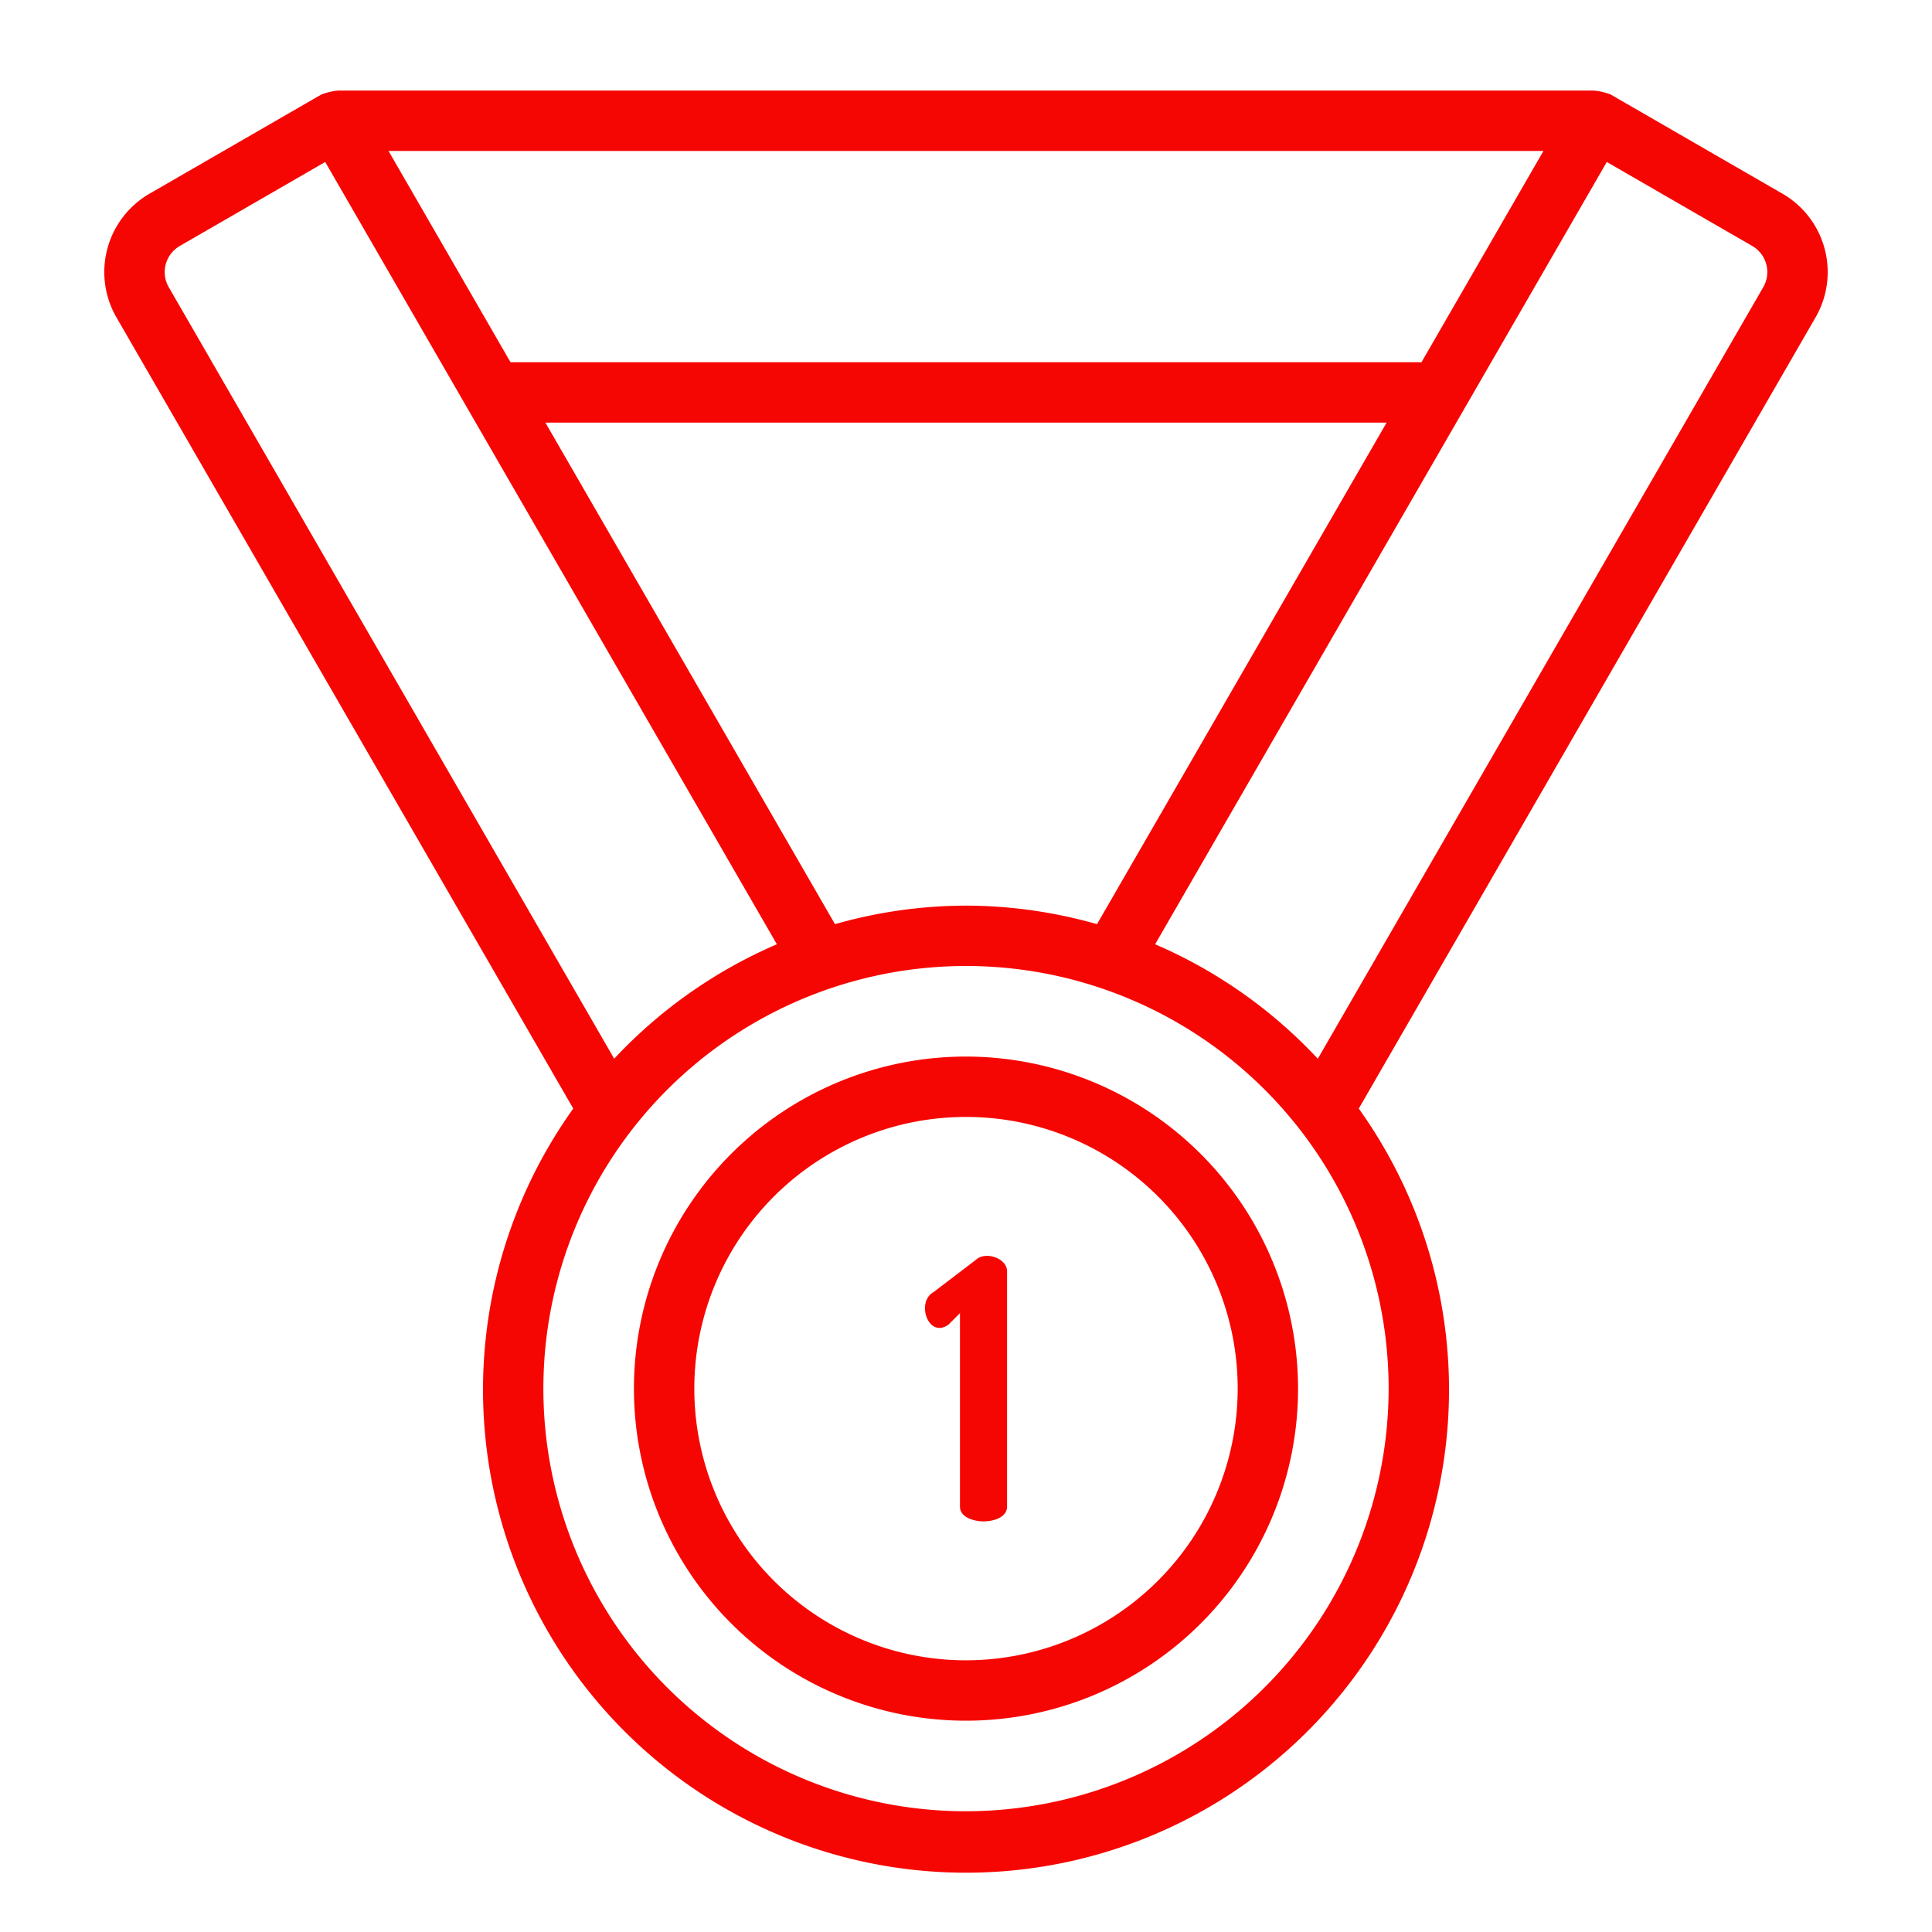 <svg xmlns="http://www.w3.org/2000/svg" version="1.1" xmlns:xlink="http://www.w3.org/1999/xlink" width="512" height="512" x="0" y="0" viewBox="0 0 64 64" style="enable-background:new 0 0 512 512" xml:space="preserve" class=""><g><path d="M32 35a11 11 0 1 0 11 11 11.012 11.012 0 0 0-11-11Zm0 20a9 9 0 1 1 9-9 9.01 9.01 0 0 1-9 9Zm1.36-12.894v7.8c-.001.37-.458.49-.78.492-.31-.002-.782-.127-.78-.492V43.5l-.384.383c-.668.471-1.082-.757-.491-1.08l1.416-1.08c.304-.275 1.01-.052 1.019.384Zm25.685-35.69L53.36 3.133A1.907 1.907 0 0 0 52.78 3H11.201a2 2 0 0 0-.562.134L4.955 6.415a3 3 0 0 0-1.098 4.098l15.133 26.21a16 16 0 1 0 26.021 0l15.132-26.21a3 3 0 0 0-1.098-4.098ZM51.129 5l-4.041 7H16.912L12.87 5ZM32 30a15.923 15.923 0 0 0-4.34.614L18.067 14h27.866L36.34 30.614A15.923 15.923 0 0 0 32 30ZM5.59 9.513a1 1 0 0 1 .366-1.365l4.817-2.782L25.735 31.28a16.051 16.051 0 0 0-5.389 3.791ZM32 60a14 14 0 1 1 14-14 14.016 14.016 0 0 1-14 14ZM58.41 9.513 43.654 35.072a16.052 16.052 0 0 0-5.389-3.792L53.227 5.366l4.817 2.781a1 1 0 0 1 .366 1.366Z" fill="#F60602" opacity="1" data-original="#000000" class=""></path></g></svg>